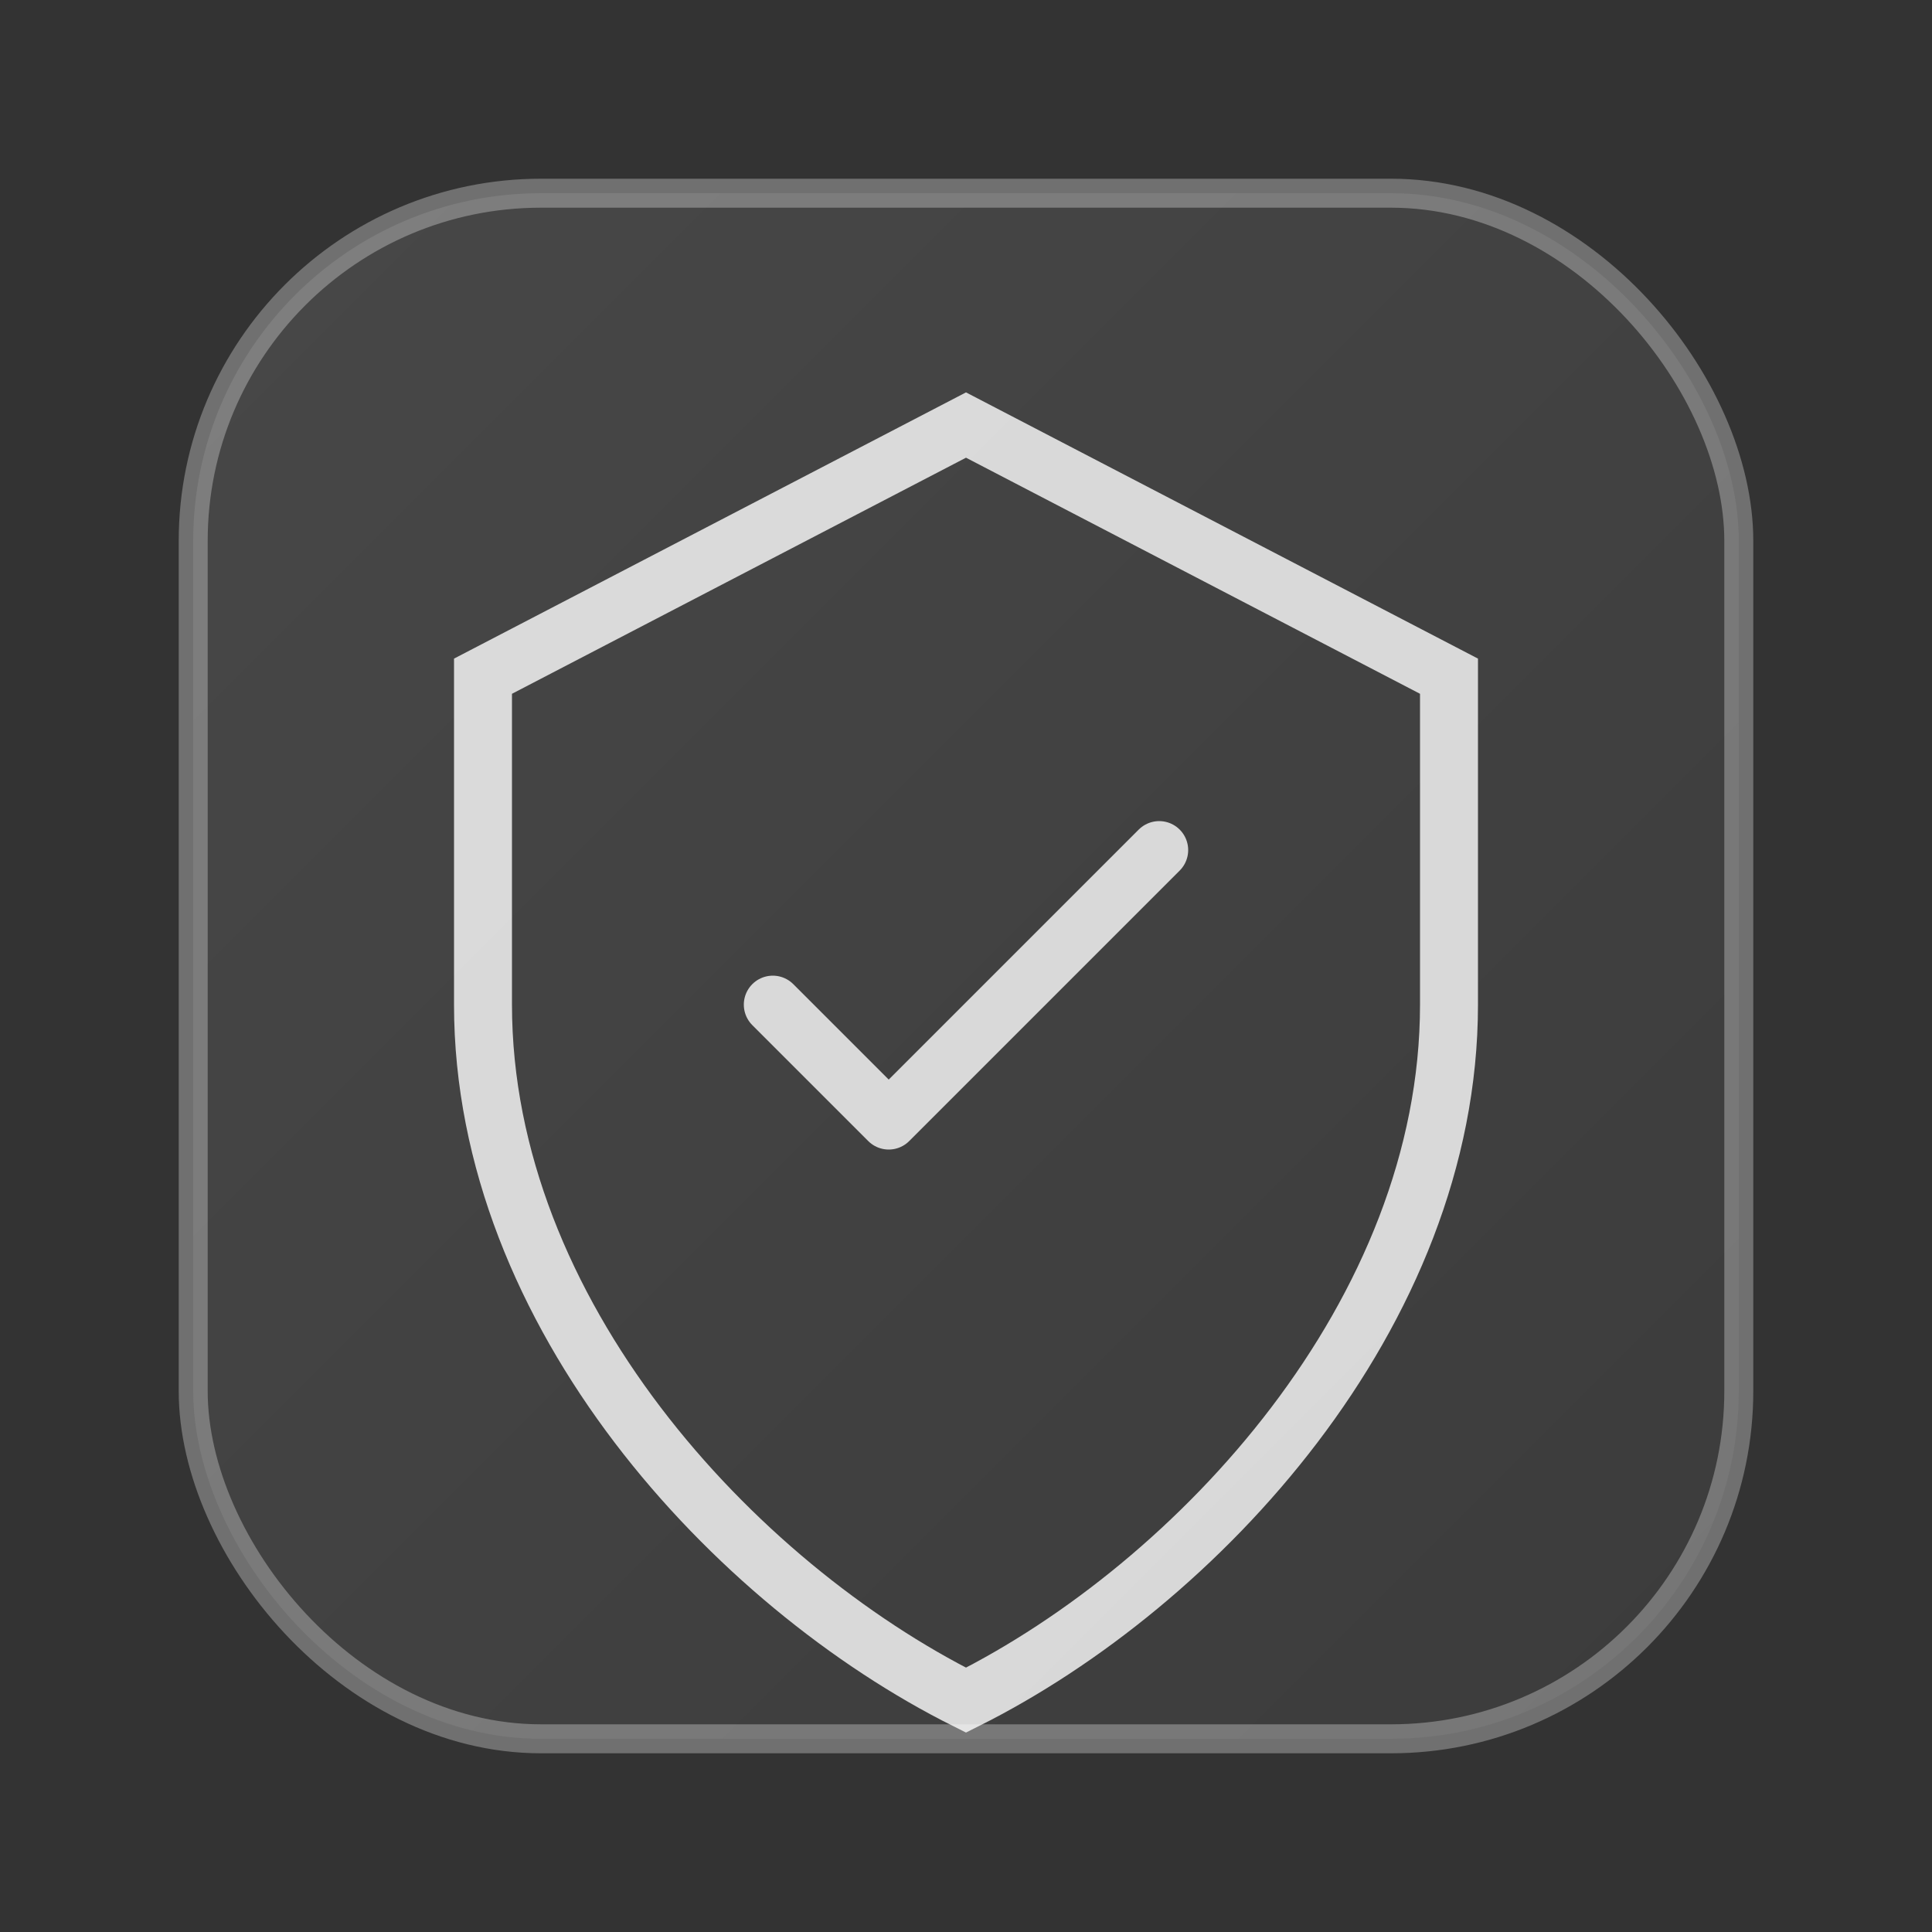 <svg xmlns="http://www.w3.org/2000/svg" viewBox="0 0 100 100">
  <rect x="0" y="0" width="100" height="100" fill="#333333" stroke="none"/>
  <defs>
    <linearGradient id="bgGradient" x1="0%" y1="0%" x2="100%" y2="100%">
      <stop offset="0%" style="stop-color:#ffffff;stop-opacity:0.1"/>
      <stop offset="100%" style="stop-color:#888888;stop-opacity:0.1"/>
    </linearGradient>
  </defs>
  
  <rect x="10" y="10" width="80" height="80" rx="18" fill="url(#bgGradient)" stroke="rgba(255,255,255,0.3)" stroke-width="1.5"/>
  
  <path d="M50 22 L75 35 L75 52 C75 68 62 82 50 88 C38 82 25 68 25 52 L25 35 Z" 
        fill="none" stroke="rgba(255,255,255,0.8)" stroke-width="3"/>
  
  <path d="M40 52 L46 58 L60 44" fill="none" stroke="rgba(255,255,255,0.8)" stroke-width="3" stroke-linecap="round" stroke-linejoin="round"/>
</svg>